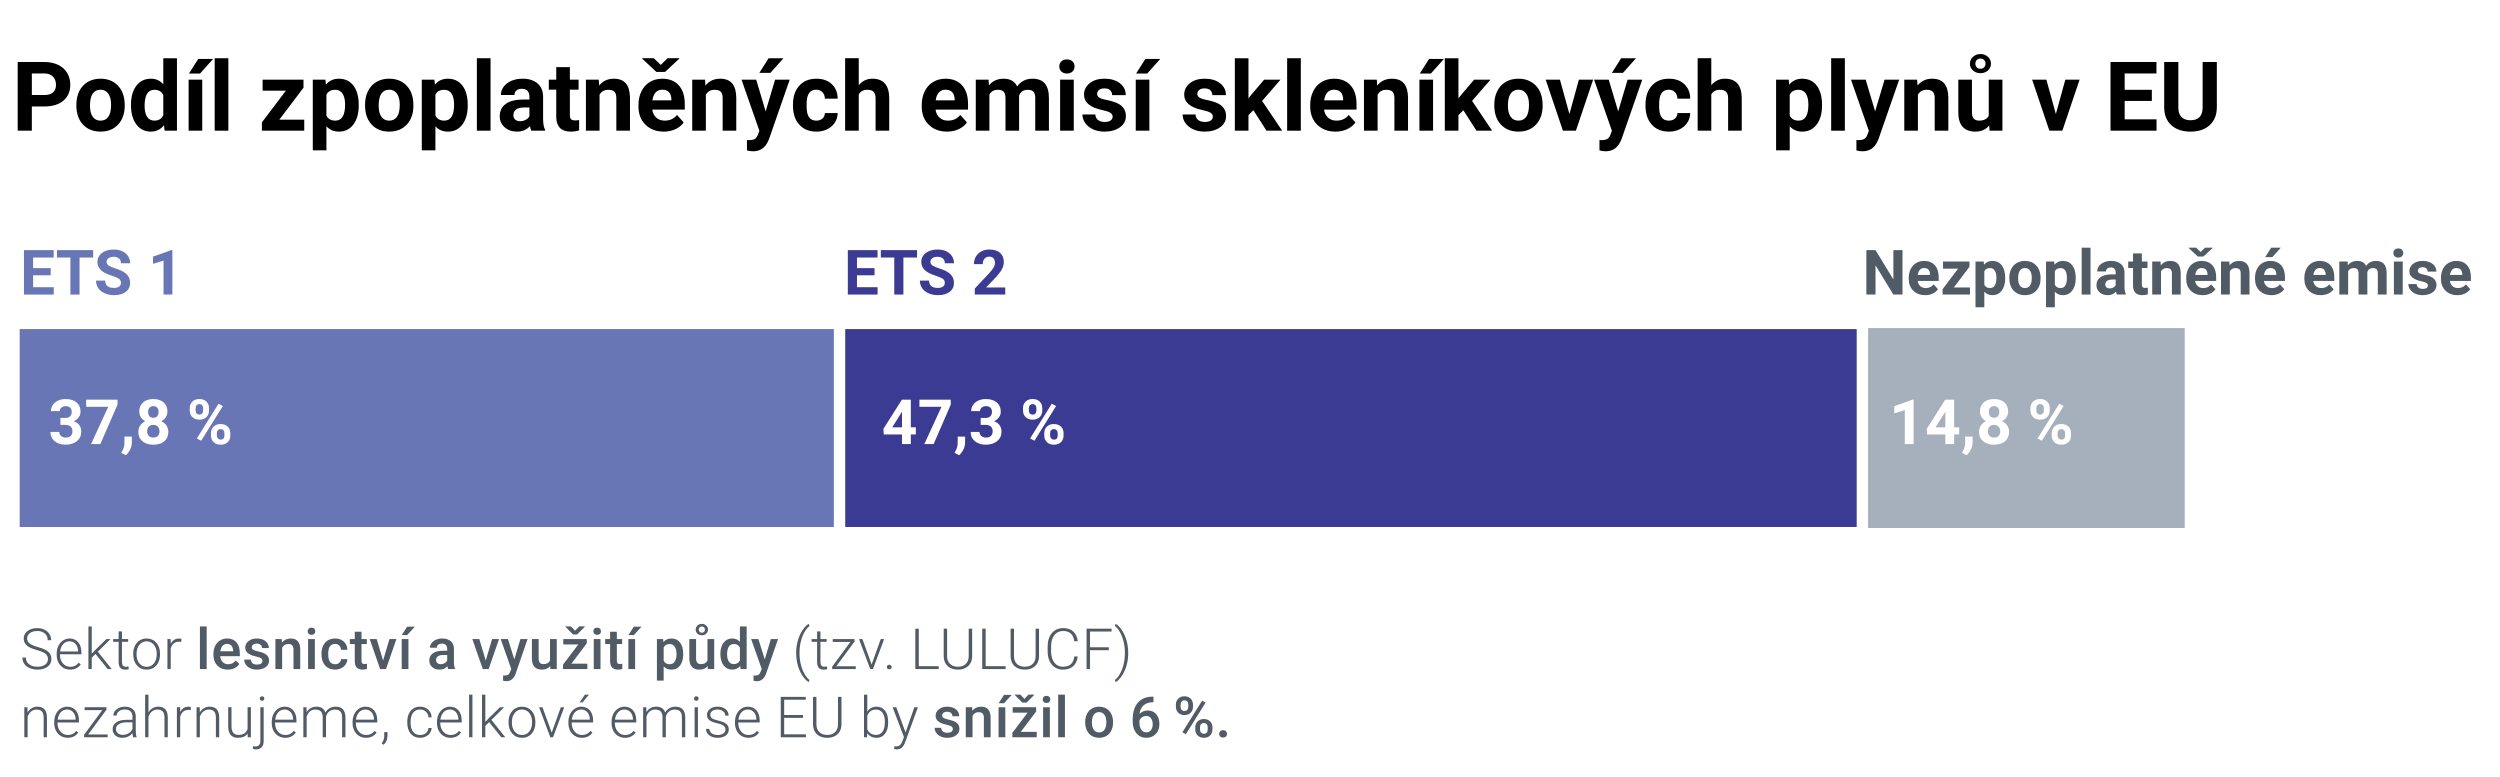 <?xml version="1.0" encoding="UTF-8"?>
<svg xmlns="http://www.w3.org/2000/svg" viewBox="0 0 440 136.757">
  <defs>
    <style>
      .cls-1 {
        stroke: rgba(0, 0, 0, 0);
      }

      .cls-1, .cls-2, .cls-3 {
        fill: none;
        stroke-width: 2px;
      }

      .cls-1, .cls-2, .cls-3, .cls-4, .cls-5 {
        stroke-miterlimit: 10;
      }

      .cls-2 {
        stroke: #f2f2f2;
      }

      .cls-3, .cls-4, .cls-5 {
        stroke: #fff;
      }

      .cls-6, .cls-7, .cls-8, .cls-9, .cls-10, .cls-11 {
        stroke-width: 0px;
      }

      .cls-4, .cls-5 {
        stroke-width: .35px;
      }

      .cls-4, .cls-11 {
        fill: #6976b5;
      }

      .cls-5, .cls-8 {
        fill: #3b3b93;
      }

      .cls-7 {
        fill: #515b66;
      }

      .cls-9 {
        fill: #a6b0bd;
      }

      .cls-10 {
        fill: #fff;
      }
    </style>
  </defs>
  <g id="bile-pozadi">
    <g>
      <rect class="cls-10" y="-.112" width="440.396" height="136.869"/>
      <rect class="cls-10" y="-.112" width="440.396" height="136.869"/>
      <rect class="cls-10" y="-.112" width="440.396" height="136.869"/>
      <rect class="cls-10" y="-.112" width="440.396" height="136.869"/>
      <rect class="cls-10" y="-.112" width="440.396" height="136.869"/>
      <rect class="cls-10" y="-.112" width="440.396" height="136.869"/>
      <rect class="cls-10" y="-.112" width="440.396" height="136.869"/>
      <rect class="cls-10" y="-.112" width="440.396" height="136.869"/>
      <rect class="cls-10" y="-.112" width="440.396" height="136.869"/>
    </g>
  </g>
  <g id="Isolation_Mode" data-name="Isolation Mode">
    <g>
      <path class="cls-6" d="M5.603,18.741v4.258h-2.49v-12.086h4.715c.908,0,1.706.166,2.395.498.689.332,1.219.804,1.59,1.415.371.612.556,1.308.556,2.088,0,1.184-.405,2.118-1.216,2.802-.811.683-1.933,1.025-3.366,1.025h-2.183ZM5.603,16.724h2.225c.659,0,1.161-.155,1.507-.465.346-.31.519-.752.519-1.328,0-.592-.174-1.071-.523-1.436s-.83-.553-1.444-.564h-2.283v3.793Z"/>
      <path class="cls-6" d="M13.439,18.426c0-.891.171-1.685.515-2.382s.837-1.237,1.481-1.619c.645-.382,1.394-.573,2.246-.573,1.212,0,2.201.371,2.967,1.112.767.742,1.194,1.749,1.283,3.021l.017.614c0,1.378-.385,2.483-1.154,3.316-.769.833-1.801,1.249-3.096,1.249s-2.329-.415-3.1-1.245c-.772-.83-1.158-1.959-1.158-3.387v-.108ZM15.838,18.596c0,.854.161,1.506.481,1.958.321.452.78.678,1.378.678.581,0,1.035-.223,1.361-.669.327-.446.49-1.16.49-2.141,0-.837-.163-1.485-.49-1.945s-.786-.69-1.378-.69c-.586,0-1.041.229-1.361.686-.321.457-.481,1.165-.481,2.124Z"/>
      <path class="cls-6" d="M23.051,18.442c0-1.4.314-2.515.942-3.345.628-.83,1.487-1.245,2.577-1.245.875,0,1.597.327,2.167.979v-4.582h2.407v12.75h-2.167l-.116-.955c-.598.747-1.367,1.121-2.308,1.121-1.057,0-1.905-.417-2.544-1.249-.64-.833-.959-1.991-.959-3.474ZM25.45,18.621c0,.842.146,1.488.44,1.937s.719.673,1.278.673c.742,0,1.265-.313,1.569-.939v-3.55c-.299-.626-.816-.939-1.552-.939-1.157,0-1.735.939-1.735,2.818Z"/>
      <path class="cls-6" d="M35.594,23h-2.399v-8.981h2.399v8.981ZM34.888,10.374h2.615l-2.299,2.573h-1.951l1.635-2.573Z"/>
      <path class="cls-6" d="M40.192,23h-2.407v-12.75h2.407v12.75Z"/>
      <path class="cls-6" d="M49.157,21.065h4.391v1.934h-7.454v-1.461l4.225-5.586h-4.101v-1.934h7.197v1.414l-4.258,5.634Z"/>
      <path class="cls-6" d="M63.136,18.592c0,1.383-.314,2.492-.942,3.325-.628.833-1.477,1.249-2.544,1.249-.908,0-1.641-.315-2.2-.946v4.233h-2.399v-12.435h2.225l.083.88c.581-.697,1.339-1.046,2.274-1.046,1.107,0,1.967.41,2.582,1.229s.921,1.948.921,3.387v.125ZM60.737,18.418c0-.835-.148-1.48-.444-1.934-.296-.454-.726-.681-1.291-.681-.752,0-1.27.288-1.552.863v3.677c.293.592.816.888,1.569.888,1.146,0,1.718-.938,1.718-2.814Z"/>
      <path class="cls-6" d="M64.248,18.426c0-.891.171-1.685.515-2.382s.837-1.237,1.481-1.619c.645-.382,1.394-.573,2.246-.573,1.212,0,2.201.371,2.967,1.112.767.742,1.194,1.749,1.283,3.021l.017.614c0,1.378-.385,2.483-1.154,3.316-.769.833-1.801,1.249-3.096,1.249s-2.329-.415-3.1-1.245c-.772-.83-1.158-1.959-1.158-3.387v-.108ZM66.647,18.596c0,.854.161,1.506.481,1.958.321.452.78.678,1.378.678.581,0,1.035-.223,1.361-.669.327-.446.49-1.16.49-2.141,0-.837-.163-1.485-.49-1.945s-.786-.69-1.378-.69c-.586,0-1.041.229-1.361.686-.321.457-.481,1.165-.481,2.124Z"/>
      <path class="cls-6" d="M82.319,18.592c0,1.383-.314,2.492-.942,3.325-.628.833-1.477,1.249-2.544,1.249-.908,0-1.641-.315-2.2-.946v4.233h-2.399v-12.435h2.225l.083.88c.581-.697,1.339-1.046,2.274-1.046,1.107,0,1.967.41,2.582,1.229s.921,1.948.921,3.387v.125ZM79.92,18.418c0-.835-.148-1.48-.444-1.934-.296-.454-.726-.681-1.291-.681-.752,0-1.27.288-1.552.863v3.677c.293.592.816.888,1.569.888,1.146,0,1.718-.938,1.718-2.814Z"/>
      <path class="cls-6" d="M86.336,23h-2.407v-12.75h2.407v12.75Z"/>
      <path class="cls-6" d="M93.517,23c-.111-.216-.191-.484-.241-.805-.581.647-1.336.971-2.266.971-.88,0-1.609-.254-2.188-.764-.578-.509-.867-1.151-.867-1.926,0-.952.353-1.682,1.059-2.191.705-.509,1.725-.767,3.059-.772h1.104v-.515c0-.415-.106-.747-.32-.996-.213-.249-.549-.374-1.008-.374-.404,0-.721.097-.951.291-.229.194-.344.459-.344.797h-2.399c0-.52.161-1.001.481-1.444s.775-.79,1.361-1.042c.586-.252,1.245-.378,1.976-.378,1.107,0,1.985.278,2.636.834.65.557.975,1.338.975,2.345v3.893c.005.852.125,1.497.357,1.934v.141h-2.424ZM91.533,21.331c.354,0,.681-.079.979-.237.299-.157.52-.369.664-.635v-1.544h-.896c-1.201,0-1.84.415-1.917,1.245l-.008.141c0,.299.105.545.315.739s.498.291.863.291Z"/>
      <path class="cls-6" d="M100.298,11.81v2.208h1.536v1.76h-1.536v4.482c0,.332.063.57.191.714s.371.216.73.216c.266,0,.501-.02.706-.058v1.818c-.47.144-.955.216-1.453.216-1.682,0-2.54-.85-2.573-2.548v-4.839h-1.312v-1.76h1.312v-2.208h2.399Z"/>
      <path class="cls-6" d="M105.378,14.018l.075,1.038c.642-.802,1.502-1.204,2.582-1.204.952,0,1.66.279,2.125.838s.703,1.395.714,2.507v5.802h-2.399v-5.744c0-.509-.111-.878-.332-1.108-.221-.229-.589-.344-1.104-.344-.675,0-1.182.288-1.519.863v6.333h-2.399v-8.981h2.258Z"/>
      <path class="cls-6" d="M116.825,23.166c-1.317,0-2.389-.404-3.216-1.212-.828-.808-1.241-1.884-1.241-3.229v-.232c0-.902.174-1.708.523-2.419.349-.711.842-1.259,1.482-1.644.639-.385,1.368-.577,2.187-.577,1.229,0,2.196.387,2.901,1.162.706.775,1.059,1.873,1.059,3.295v.979h-5.719c.078.586.311,1.057.702,1.411.39.354.884.531,1.481.531.924,0,1.646-.335,2.167-1.004l1.179,1.32c-.36.509-.847.906-1.461,1.191-.614.285-1.295.428-2.042.428ZM116.286,11.428l1.212-1.187h2.05v.091l-2.507,2.333h-1.519l-2.507-2.349v-.075h2.05l1.22,1.187ZM116.551,15.786c-.476,0-.862.161-1.158.484-.296.322-.485.784-.568,1.384h3.337v-.192c-.011-.534-.155-.946-.432-1.238-.277-.292-.669-.438-1.179-.438Z"/>
      <path class="cls-6" d="M124.088,14.018l.075,1.038c.642-.802,1.502-1.204,2.582-1.204.952,0,1.66.279,2.125.838s.703,1.395.714,2.507v5.802h-2.399v-5.744c0-.509-.111-.878-.332-1.108-.221-.229-.589-.344-1.104-.344-.675,0-1.182.288-1.519.863v6.333h-2.399v-8.981h2.258Z"/>
      <path class="cls-6" d="M134.755,19.605l1.66-5.586h2.573l-3.611,10.376-.199.473c-.537,1.173-1.422,1.76-2.656,1.76-.349,0-.703-.053-1.062-.158v-1.818l.365.008c.454,0,.793-.069,1.017-.208.225-.138.4-.368.527-.689l.282-.739-3.146-9.006h2.582l1.668,5.586ZM135.278,10.25h2.615l-2.299,2.573h-1.951l1.635-2.573Z"/>
      <path class="cls-6" d="M143.67,21.232c.443,0,.802-.122,1.079-.365s.42-.567.432-.971h2.25c-.005.609-.171,1.166-.498,1.673-.327.506-.773.899-1.341,1.179-.567.279-1.194.419-1.88.419-1.284,0-2.296-.408-3.038-1.225-.742-.816-1.112-1.943-1.112-3.382v-.158c0-1.383.368-2.487,1.104-3.312s1.746-1.237,3.03-1.237c1.124,0,2.024.319,2.702.959.678.639,1.022,1.49,1.033,2.552h-2.25c-.011-.467-.155-.847-.432-1.139s-.642-.438-1.096-.438c-.559,0-.981.204-1.266.611-.285.408-.427,1.068-.427,1.983v.25c0,.926.141,1.591.423,1.995.282.405.711.607,1.287.607Z"/>
      <path class="cls-6" d="M151.141,14.998c.636-.764,1.436-1.146,2.399-1.146,1.948,0,2.936,1.132,2.963,3.395v5.752h-2.399v-5.686c0-.515-.111-.895-.332-1.141-.221-.247-.589-.37-1.104-.37-.703,0-1.212.271-1.527.813v6.383h-2.399v-12.75h2.399v4.748Z"/>
      <path class="cls-6" d="M166.68,23.166c-1.317,0-2.389-.404-3.216-1.212-.828-.808-1.241-1.884-1.241-3.229v-.232c0-.902.174-1.708.523-2.419.349-.711.842-1.259,1.482-1.644.639-.385,1.368-.577,2.187-.577,1.229,0,2.196.387,2.901,1.162.706.775,1.059,1.873,1.059,3.295v.979h-5.719c.078.586.311,1.057.702,1.411.39.354.884.531,1.481.531.924,0,1.646-.335,2.167-1.004l1.179,1.32c-.36.509-.847.906-1.461,1.191-.614.285-1.295.428-2.042.428ZM166.406,15.786c-.476,0-.862.161-1.158.484-.296.322-.485.784-.568,1.384h3.337v-.192c-.011-.534-.155-.946-.432-1.238-.277-.292-.669-.438-1.179-.438Z"/>
      <path class="cls-6" d="M173.984,14.018l.075,1.004c.636-.78,1.497-1.17,2.582-1.17,1.157,0,1.951.457,2.382,1.37.631-.913,1.53-1.37,2.698-1.37.974,0,1.699.284,2.175.851.476.567.714,1.421.714,2.561v5.736h-2.407v-5.728c0-.509-.1-.881-.299-1.116-.199-.235-.551-.353-1.054-.353-.719,0-1.217.343-1.494,1.029l.008,6.167h-2.399v-5.719c0-.52-.103-.896-.307-1.129s-.553-.349-1.046-.349c-.681,0-1.173.282-1.478.847v6.35h-2.399v-8.981h2.25Z"/>
      <path class="cls-6" d="M186.435,11.694c0-.36.121-.656.361-.888.241-.232.569-.349.984-.349.41,0,.736.116.979.349s.365.528.365.888c0,.365-.123.664-.37.896-.246.232-.571.349-.975.349s-.729-.116-.975-.349c-.247-.232-.37-.531-.37-.896ZM188.984,23h-2.407v-8.981h2.407v8.981Z"/>
      <path class="cls-6" d="M195.824,20.518c0-.293-.145-.524-.436-.693-.29-.169-.756-.32-1.398-.453-2.136-.448-3.204-1.356-3.204-2.723,0-.797.331-1.462.992-1.997.661-.534,1.526-.801,2.594-.801,1.14,0,2.052.269,2.735.805.683.537,1.025,1.234,1.025,2.092h-2.399c0-.343-.111-.626-.332-.851-.221-.224-.567-.336-1.038-.336-.404,0-.717.091-.938.274s-.332.415-.332.697c0,.266.126.48.378.643.251.164.676.305,1.274.424.598.119,1.101.253,1.511.402,1.267.465,1.901,1.27,1.901,2.416,0,.819-.352,1.482-1.054,1.988-.703.507-1.61.76-2.723.76-.752,0-1.421-.134-2.004-.402-.584-.269-1.042-.637-1.374-1.104-.332-.467-.498-.972-.498-1.515h2.274c.022.426.18.752.473.979s.686.34,1.179.34c.459,0,.807-.087,1.042-.261.235-.175.353-.403.353-.685Z"/>
      <path class="cls-6" d="M202.29,23h-2.399v-8.981h2.399v8.981ZM201.584,10.374h2.615l-2.299,2.573h-1.951l1.635-2.573Z"/>
      <path class="cls-6" d="M213.455,20.518c0-.293-.145-.524-.436-.693-.29-.169-.756-.32-1.398-.453-2.136-.448-3.204-1.356-3.204-2.723,0-.797.331-1.462.992-1.997.661-.534,1.526-.801,2.594-.801,1.14,0,2.052.269,2.735.805.683.537,1.025,1.234,1.025,2.092h-2.399c0-.343-.111-.626-.332-.851-.221-.224-.567-.336-1.038-.336-.404,0-.717.091-.938.274s-.332.415-.332.697c0,.266.126.48.378.643.251.164.676.305,1.274.424.598.119,1.101.253,1.511.402,1.267.465,1.901,1.27,1.901,2.416,0,.819-.352,1.482-1.054,1.988-.703.507-1.61.76-2.723.76-.752,0-1.421-.134-2.004-.402-.584-.269-1.042-.637-1.374-1.104-.332-.467-.498-.972-.498-1.515h2.274c.022.426.18.752.473.979s.686.34,1.179.34c.459,0,.807-.087,1.042-.261.235-.175.353-.403.353-.685Z"/>
      <path class="cls-6" d="M220.593,19.397l-.863.863v2.739h-2.399v-12.75h2.399v7.064l.465-.598,2.299-2.698h2.88l-3.246,3.744,3.528,5.238h-2.756l-2.308-3.603Z"/>
      <path class="cls-6" d="M228.944,23h-2.407v-12.75h2.407v12.75Z"/>
      <path class="cls-6" d="M235.053,23.166c-1.317,0-2.389-.404-3.216-1.212-.828-.808-1.241-1.884-1.241-3.229v-.232c0-.902.174-1.708.523-2.419.349-.711.842-1.259,1.482-1.644.639-.385,1.368-.577,2.187-.577,1.229,0,2.196.387,2.901,1.162.706.775,1.059,1.873,1.059,3.295v.979h-5.719c.078.586.311,1.057.702,1.411.39.354.884.531,1.481.531.924,0,1.646-.335,2.167-1.004l1.179,1.32c-.36.509-.847.906-1.461,1.191-.614.285-1.295.428-2.042.428ZM234.779,15.786c-.476,0-.862.161-1.158.484-.296.322-.485.784-.568,1.384h3.337v-.192c-.011-.534-.155-.946-.432-1.238-.277-.292-.669-.438-1.179-.438Z"/>
      <path class="cls-6" d="M242.316,14.018l.075,1.038c.642-.802,1.502-1.204,2.582-1.204.952,0,1.66.279,2.125.838s.703,1.395.714,2.507v5.802h-2.399v-5.744c0-.509-.111-.878-.332-1.108-.221-.229-.589-.344-1.104-.344-.675,0-1.182.288-1.519.863v6.333h-2.399v-8.981h2.258Z"/>
      <path class="cls-6" d="M252.219,23h-2.399v-8.981h2.399v8.981ZM251.514,10.374h2.615l-2.299,2.573h-1.951l1.635-2.573Z"/>
      <path class="cls-6" d="M257.548,19.397l-.863.863v2.739h-2.399v-12.75h2.399v7.064l.465-.598,2.299-2.698h2.88l-3.246,3.744,3.528,5.238h-2.756l-2.308-3.603Z"/>
      <path class="cls-6" d="M262.994,18.426c0-.891.171-1.685.515-2.382s.837-1.237,1.481-1.619c.645-.382,1.394-.573,2.246-.573,1.212,0,2.201.371,2.967,1.112.767.742,1.194,1.749,1.283,3.021l.017.614c0,1.378-.385,2.483-1.154,3.316-.769.833-1.801,1.249-3.096,1.249s-2.329-.415-3.1-1.245c-.772-.83-1.158-1.959-1.158-3.387v-.108ZM265.393,18.596c0,.854.161,1.506.481,1.958.321.452.78.678,1.378.678.581,0,1.035-.223,1.361-.669.327-.446.49-1.16.49-2.141,0-.837-.163-1.485-.49-1.945s-.786-.69-1.378-.69c-.586,0-1.041.229-1.361.686-.321.457-.481,1.165-.481,2.124Z"/>
      <path class="cls-6" d="M276.217,20.069l1.668-6.051h2.507l-3.03,8.981h-2.291l-3.03-8.981h2.507l1.668,6.051Z"/>
      <path class="cls-6" d="M284.8,19.605l1.66-5.586h2.573l-3.611,10.376-.199.473c-.537,1.173-1.422,1.76-2.656,1.76-.349,0-.703-.053-1.062-.158v-1.818l.365.008c.454,0,.793-.069,1.017-.208.225-.138.4-.368.527-.689l.282-.739-3.146-9.006h2.582l1.668,5.586ZM285.323,10.25h2.615l-2.299,2.573h-1.951l1.635-2.573Z"/>
      <path class="cls-6" d="M293.715,21.232c.443,0,.802-.122,1.079-.365s.42-.567.432-.971h2.25c-.005.609-.171,1.166-.498,1.673-.327.506-.773.899-1.341,1.179-.567.279-1.194.419-1.88.419-1.284,0-2.296-.408-3.038-1.225-.742-.816-1.112-1.943-1.112-3.382v-.158c0-1.383.368-2.487,1.104-3.312s1.746-1.237,3.03-1.237c1.124,0,2.024.319,2.702.959.678.639,1.022,1.49,1.033,2.552h-2.25c-.011-.467-.155-.847-.432-1.139s-.642-.438-1.096-.438c-.559,0-.981.204-1.266.611-.285.408-.427,1.068-.427,1.983v.25c0,.926.141,1.591.423,1.995.282.405.711.607,1.287.607Z"/>
      <path class="cls-6" d="M301.185,14.998c.636-.764,1.436-1.146,2.399-1.146,1.948,0,2.936,1.132,2.963,3.395v5.752h-2.399v-5.686c0-.515-.111-.895-.332-1.141-.221-.247-.589-.37-1.104-.37-.703,0-1.212.271-1.527.813v6.383h-2.399v-12.75h2.399v4.748Z"/>
      <path class="cls-6" d="M320.676,18.592c0,1.383-.314,2.492-.942,3.325-.628.833-1.477,1.249-2.544,1.249-.908,0-1.641-.315-2.2-.946v4.233h-2.399v-12.435h2.225l.083.88c.581-.697,1.339-1.046,2.274-1.046,1.107,0,1.967.41,2.582,1.229s.921,1.948.921,3.387v.125ZM318.277,18.418c0-.835-.148-1.48-.444-1.934-.296-.454-.726-.681-1.291-.681-.752,0-1.27.288-1.552.863v3.677c.293.592.816.888,1.569.888,1.146,0,1.718-.938,1.718-2.814Z"/>
      <path class="cls-6" d="M324.693,23h-2.407v-12.75h2.407v12.75Z"/>
      <path class="cls-6" d="M330.022,19.605l1.66-5.586h2.573l-3.611,10.376-.199.473c-.537,1.173-1.422,1.76-2.656,1.76-.349,0-.703-.053-1.062-.158v-1.818l.365.008c.454,0,.793-.069,1.017-.208.225-.138.4-.368.527-.689l.282-.739-3.146-9.006h2.582l1.668,5.586Z"/>
      <path class="cls-6" d="M337.41,14.018l.075,1.038c.642-.802,1.502-1.204,2.582-1.204.952,0,1.66.279,2.125.838s.703,1.395.714,2.507v5.802h-2.399v-5.744c0-.509-.111-.878-.332-1.108-.221-.229-.589-.344-1.104-.344-.675,0-1.182.288-1.519.863v6.333h-2.399v-8.981h2.258Z"/>
      <path class="cls-6" d="M350.102,22.086c-.592.719-1.411,1.079-2.457,1.079-.963,0-1.698-.277-2.204-.83-.507-.553-.765-1.364-.776-2.432v-5.885h2.399v5.809c0,.936.426,1.404,1.278,1.404.813,0,1.373-.283,1.677-.848v-6.366h2.407v8.981h-2.258l-.066-.913ZM346.707,11.212c0-.476.18-.878.54-1.208.36-.329.797-.494,1.312-.494.509,0,.945.162,1.307.486.363.323.544.729.544,1.216,0,.47-.177.866-.531,1.187s-.794.481-1.32.481c-.537,0-.979-.163-1.328-.49s-.523-.719-.523-1.179ZM347.662,11.212c0,.244.08.452.241.627.161.174.379.261.656.261s.495-.087.656-.261c.161-.175.241-.383.241-.627,0-.254-.082-.469-.245-.644-.164-.174-.381-.261-.652-.261s-.488.087-.652.261c-.163.175-.245.389-.245.644Z"/>
      <path class="cls-6" d="M361.831,20.069l1.668-6.051h2.507l-3.03,8.981h-2.291l-3.03-8.981h2.507l1.668,6.051Z"/>
      <path class="cls-6" d="M378.723,17.762h-4.781v3.237h5.611v2h-8.102v-12.086h8.085v2.017h-5.595v2.88h4.781v1.951Z"/>
      <path class="cls-6" d="M390.162,10.914v7.96c0,1.323-.414,2.369-1.241,3.138-.827.769-1.958,1.154-3.391,1.154-1.411,0-2.532-.374-3.362-1.121s-1.253-1.773-1.27-3.08v-8.052h2.49v7.977c0,.792.189,1.368.568,1.731.379.362.904.543,1.573.543,1.4,0,2.111-.736,2.133-2.208v-8.043h2.499Z"/>
    </g>
    <path class="cls-1" d="M3.286,92.928v-35.186h144.472v35.186H3.286Z"/>
    <path class="cls-4" d="M3.286,92.928v-35.186h144.472v35.186H3.286Z"/>
    <path class="cls-1" d="M147.758,92.928v-35.186h180.023v35.186h-180.023Z"/>
    <path class="cls-5" d="M147.758,92.928v-35.186h180.023v35.186h-180.023Z"/>
    <path class="cls-1" d="M327.781,92.928v-35.186h55.217c.836,0,1.513.852,1.513,1.902v31.382c0,1.05-.677,1.902-1.513,1.902h-55.217Z"/>
    <path class="cls-9" d="M327.781,92.928v-35.186h56.73v35.186h-56.73Z"/>
    <line class="cls-3" x1="147.758" y1="57.742" x2="147.758" y2="92.928"/>
    <line class="cls-3" x1="327.781" y1="57.742" x2="327.781" y2="92.928"/>
    <g>
      <path class="cls-7" d="M8.439,116.008c0-.394-.139-.706-.415-.935-.277-.229-.783-.448-1.519-.654-.736-.207-1.273-.432-1.611-.676-.482-.345-.723-.797-.723-1.357,0-.543.224-.985.671-1.326.448-.34,1.02-.51,1.717-.51.472,0,.895.091,1.267.273.373.182.662.436.867.762s.308.688.308,1.089h-.605c0-.486-.166-.877-.498-1.173s-.778-.443-1.338-.443c-.544,0-.977.122-1.299.364-.322.243-.483.56-.483.951,0,.362.145.657.435.885.289.229.753.43,1.392.604.638.174,1.121.355,1.45.542.328.187.576.411.742.671s.249.568.249.923c0,.56-.224,1.009-.672,1.348-.447.338-1.037.508-1.77.508-.502,0-.961-.089-1.38-.269-.418-.179-.735-.43-.952-.752-.216-.322-.324-.692-.324-1.108h.601c0,.501.187.897.562,1.187.374.29.872.435,1.494.435.553,0,.997-.122,1.333-.366.335-.244.503-.568.503-.972Z"/>
      <path class="cls-7" d="M12.344,117.854c-.449,0-.855-.111-1.218-.332-.363-.221-.646-.53-.848-.925-.201-.396-.303-.839-.303-1.331v-.21c0-.508.099-.965.296-1.372.196-.407.471-.727.822-.959s.732-.349,1.143-.349c.642,0,1.15.219,1.526.657s.563,1.036.563,1.794v.327h-3.77v.112c0,.599.172,1.098.516,1.497.343.399.775.598,1.296.598.312,0,.589-.057.828-.171s.456-.296.651-.547l.366.278c-.43.622-1.053.933-1.87.933ZM12.237,112.874c-.439,0-.81.161-1.11.483-.302.322-.484.755-.55,1.299h3.169v-.063c-.016-.508-.161-.921-.435-1.24s-.631-.479-1.074-.479Z"/>
      <path class="cls-7" d="M16.817,115.095l-.669.645v2.017h-.586v-7.5h.586v4.8l.552-.596,2.021-1.987h.737l-2.241,2.227,2.437,3.057h-.698l-2.139-2.661Z"/>
      <path class="cls-7" d="M21.465,111.121v1.353h1.094v.479h-1.094v3.524c0,.293.053.512.158.655.106.143.282.215.53.215.098,0,.255-.016.474-.049l.024.475c-.153.055-.361.082-.625.082-.4,0-.692-.116-.874-.349-.183-.233-.273-.575-.273-1.028v-3.525h-.972v-.479h.972v-1.353h.586Z"/>
      <path class="cls-7" d="M23.447,115.037c0-.508.099-.965.296-1.372.196-.407.475-.724.835-.95.359-.226.768-.339,1.223-.339.703,0,1.273.247,1.709.74.437.493.654,1.146.654,1.96v.122c0,.511-.099.971-.295,1.379-.197.409-.475.724-.833.945-.357.221-.767.332-1.226.332-.699,0-1.269-.247-1.706-.74-.438-.493-.657-1.146-.657-1.96v-.117ZM24.033,115.198c0,.631.164,1.15.491,1.555s.756.608,1.286.608c.527,0,.955-.203,1.282-.608s.49-.94.49-1.604v-.112c0-.404-.074-.773-.225-1.108-.149-.335-.359-.595-.63-.779-.27-.184-.579-.276-.928-.276-.521,0-.945.204-1.274.613-.328.409-.493.943-.493,1.604v.107Z"/>
      <path class="cls-7" d="M31.909,112.971c-.124-.023-.256-.034-.396-.034-.365,0-.673.102-.926.305-.252.204-.432.499-.539.886v3.628h-.581v-5.283h.571l.01.84c.309-.625.806-.938,1.489-.938.162,0,.291.021.386.063l-.015.532Z"/>
      <path class="cls-7" d="M36.372,117.756h-1.187v-7.5h1.187v7.5Z"/>
      <path class="cls-7" d="M40.089,117.854c-.752,0-1.361-.237-1.829-.71-.467-.474-.7-1.104-.7-1.892v-.146c0-.527.102-.999.305-1.414.204-.415.489-.738.857-.969.367-.231.777-.347,1.23-.347.719,0,1.275.229,1.667.688.393.459.589,1.108.589,1.948v.479h-3.452c.035.436.182.781.437,1.035.256.254.577.381.965.381.543,0,.986-.22,1.328-.659l.64.61c-.212.316-.494.561-.848.735-.353.174-.749.261-1.188.261ZM39.948,113.328c-.326,0-.589.114-.789.342s-.328.545-.383.952h2.261v-.088c-.026-.397-.132-.697-.317-.901s-.443-.305-.771-.305Z"/>
      <path class="cls-7" d="M46.19,116.321c0-.211-.087-.373-.262-.483-.174-.111-.463-.208-.866-.293-.404-.084-.741-.192-1.011-.322-.593-.287-.889-.702-.889-1.245,0-.456.191-.836.576-1.143.384-.306.872-.459,1.465-.459.631,0,1.142.156,1.53.469.39.312.584.718.584,1.216h-1.187c0-.228-.085-.417-.254-.569-.17-.151-.395-.227-.674-.227-.261,0-.473.06-.638.181-.164.121-.246.282-.246.483,0,.182.076.324.229.425.152.101.462.203.928.305.465.103.831.225,1.096.366.266.142.463.312.591.51.129.199.193.439.193.723,0,.475-.197.86-.591,1.155-.395.294-.91.442-1.548.442-.434,0-.819-.078-1.157-.234-.339-.156-.603-.371-.791-.645-.189-.273-.283-.568-.283-.884h1.152c.016.28.122.496.317.647s.454.227.776.227c.312,0,.55-.06.713-.178.162-.119.244-.274.244-.466Z"/>
      <path class="cls-7" d="M49.59,112.473l.034.61c.391-.472.903-.708,1.538-.708,1.1,0,1.66.63,1.68,1.89v3.491h-1.187v-3.423c0-.335-.072-.583-.218-.745-.145-.161-.382-.242-.71-.242-.479,0-.835.216-1.069.649v3.76h-1.187v-5.283h1.118Z"/>
      <path class="cls-7" d="M54.153,111.101c0-.182.058-.333.173-.454.116-.121.281-.181.496-.181s.381.06.498.181.176.272.176.454c0,.179-.059.328-.176.447s-.283.178-.498.178-.38-.06-.496-.178c-.115-.119-.173-.268-.173-.447ZM55.413,117.756h-1.187v-5.283h1.187v5.283Z"/>
      <path class="cls-7" d="M58.974,116.907c.296,0,.542-.086.737-.259s.299-.386.312-.64h1.118c-.014.329-.116.636-.308.92-.192.285-.453.51-.781.676-.329.166-.684.249-1.064.249-.739,0-1.325-.239-1.758-.718-.434-.479-.649-1.139-.649-1.982v-.122c0-.804.215-1.448.645-1.931s1.016-.725,1.758-.725c.628,0,1.14.183,1.535.549s.604.847.623,1.443h-1.118c-.014-.303-.116-.552-.311-.747-.193-.195-.44-.293-.739-.293-.385,0-.681.139-.889.417-.209.278-.314.701-.317,1.267v.19c0,.573.104,1,.31,1.282.207.282.506.422.896.422Z"/>
      <path class="cls-7" d="M63.624,111.189v1.284h.933v.879h-.933v2.949c0,.202.04.348.119.437.08.089.223.134.428.134.137,0,.274-.016.415-.049v.918c-.271.075-.531.112-.781.112-.912,0-1.367-.503-1.367-1.509v-2.993h-.869v-.879h.869v-1.284h1.187Z"/>
      <path class="cls-7" d="M67.425,116.253l1.118-3.779h1.226l-1.831,5.283h-1.03l-1.846-5.283h1.23l1.133,3.779Z"/>
      <path class="cls-7" d="M71.885,117.756h-1.187v-5.283h1.187v5.283ZM71.661,110.291h1.353l-1.353,1.479-.952-.002.952-1.477Z"/>
      <path class="cls-7" d="M78.882,117.756c-.053-.101-.098-.265-.137-.493-.378.394-.84.591-1.387.591-.531,0-.964-.151-1.299-.454-.336-.303-.503-.677-.503-1.123,0-.563.209-.995.627-1.296.419-.301,1.017-.452,1.795-.452h.728v-.347c0-.273-.077-.492-.229-.657-.153-.165-.386-.247-.698-.247-.271,0-.492.067-.664.203-.173.135-.259.307-.259.515h-1.187c0-.29.096-.561.288-.813.191-.252.453-.45.783-.593.331-.143.699-.215,1.106-.215.618,0,1.111.155,1.479.466.367.311.557.748.566,1.311v2.383c0,.475.066.854.2,1.138v.083h-1.211ZM77.579,116.902c.234,0,.455-.057.661-.171.207-.114.362-.267.467-.459v-.996h-.64c-.439,0-.771.077-.991.229-.222.153-.332.37-.332.649,0,.228.075.409.227.544s.354.203.608.203Z"/>
      <path class="cls-7" d="M85.489,116.253l1.118-3.779h1.226l-1.831,5.283h-1.03l-1.846-5.283h1.23l1.133,3.779Z"/>
      <path class="cls-7" d="M90.52,116.057l1.074-3.584h1.265l-2.1,6.084c-.322.889-.869,1.333-1.641,1.333-.173,0-.363-.029-.571-.088v-.922l.225.015c.299,0,.524-.055.676-.164s.271-.292.359-.549l.171-.454-1.855-5.255h1.279l1.118,3.584Z"/>
      <path class="cls-7" d="M96.84,117.239c-.349.41-.844.615-1.484.615-.573,0-1.007-.167-1.302-.503-.294-.335-.441-.82-.441-1.455v-3.423h1.187v3.408c0,.67.278,1.006.835,1.006.576,0,.965-.207,1.167-.62v-3.794h1.187v5.283h-1.118l-.029-.518Z"/>
      <path class="cls-7" d="M100.563,116.809h2.812v.947h-4.287v-.776l2.681-3.55h-2.632v-.957h4.136v.752l-2.71,3.584ZM101.212,111.008l.713-.757h1.016v.049l-1.362,1.362h-.732l-1.353-1.367v-.044h1.006l.713.757Z"/>
      <path class="cls-7" d="M104.427,111.101c0-.182.058-.333.173-.454.116-.121.281-.181.496-.181s.381.06.498.181.176.272.176.454c0,.179-.059.328-.176.447s-.283.178-.498.178-.38-.06-.496-.178c-.115-.119-.173-.268-.173-.447ZM105.687,117.756h-1.187v-5.283h1.187v5.283Z"/>
      <path class="cls-7" d="M108.565,111.189v1.284h.933v.879h-.933v2.949c0,.202.04.348.119.437.08.089.223.134.428.134.137,0,.274-.016.415-.049v.918c-.271.075-.531.112-.781.112-.912,0-1.367-.503-1.367-1.509v-2.993h-.869v-.879h.869v-1.284h1.187Z"/>
      <path class="cls-7" d="M111.78,117.756h-1.187v-5.283h1.187v5.283ZM111.555,110.291h1.353l-1.353,1.479-.952-.002.952-1.477Z"/>
      <path class="cls-7" d="M120.247,115.169c0,.817-.186,1.469-.557,1.956s-.869.73-1.494.73c-.58,0-1.044-.19-1.392-.571v2.505h-1.187v-7.314h1.094l.049.537c.348-.423.821-.635,1.421-.635.645,0,1.149.24,1.516.72s.55,1.146.55,2v.073ZM119.065,115.066c0-.527-.105-.946-.315-1.255s-.51-.464-.9-.464c-.485,0-.834.2-1.045.601v2.344c.215.41.566.615,1.055.615.377,0,.673-.152.886-.457.214-.304.32-.766.32-1.384Z"/>
      <path class="cls-7" d="M124.55,117.239c-.349.41-.844.615-1.484.615-.573,0-1.007-.167-1.302-.503-.294-.335-.441-.82-.441-1.455v-3.423h1.187v3.408c0,.67.278,1.006.835,1.006.576,0,.965-.207,1.167-.62v-3.794h1.187v5.283h-1.118l-.029-.518ZM123.525,109.797c.303,0,.558.1.767.3.208.2.312.438.312.715s-.102.513-.306.708c-.203.195-.461.293-.773.293-.316,0-.575-.098-.779-.293-.203-.195-.305-.431-.305-.708s.104-.515.31-.715c.207-.2.465-.3.774-.3ZM122.978,110.813c0,.153.054.282.161.388s.235.159.386.159c.152,0,.282-.052.388-.156.106-.104.159-.234.159-.391,0-.15-.052-.279-.154-.388s-.233-.164-.393-.164c-.16,0-.291.055-.394.164s-.153.238-.153.388Z"/>
      <path class="cls-7" d="M126.784,115.076c0-.814.188-1.467.566-1.96.377-.493.884-.74,1.519-.74.56,0,1.012.195,1.357.586v-2.705h1.187v7.5h-1.074l-.059-.547c-.355.43-.829.645-1.421.645-.619,0-1.119-.249-1.502-.747-.382-.498-.573-1.175-.573-2.031ZM127.97,115.178c0,.537.104.956.31,1.257.207.301.501.452.882.452.484,0,.84-.216,1.064-.649v-2.256c-.219-.423-.57-.635-1.055-.635-.385,0-.681.152-.889.457-.209.304-.312.763-.312,1.375Z"/>
      <path class="cls-7" d="M134.598,116.057l1.074-3.584h1.265l-2.1,6.084c-.322.889-.869,1.333-1.641,1.333-.173,0-.363-.029-.571-.088v-.922l.225.015c.299,0,.524-.055.676-.164s.271-.292.359-.549l.171-.454-1.855-5.255h1.279l1.118,3.584Z"/>
      <path class="cls-7" d="M140.125,114.885c0-.709.091-1.399.273-2.068.182-.669.449-1.281.801-1.836s.729-.953,1.133-1.194l.142.396c-.215.153-.429.376-.64.669-.212.293-.4.641-.566,1.045s-.301.857-.403,1.36-.153,1.073-.153,1.711c0,.68.077,1.334.231,1.963.155.628.367,1.183.638,1.663.27.48.567.841.894,1.082l-.142.376c-.414-.248-.796-.647-1.147-1.199s-.616-1.159-.794-1.821c-.177-.663-.266-1.378-.266-2.146Z"/>
      <path class="cls-7" d="M144.397,111.121v1.353h1.094v.479h-1.094v3.524c0,.293.053.512.159.655.105.143.282.215.529.215.098,0,.256-.016.474-.049l.024.475c-.152.055-.361.082-.625.082-.4,0-.691-.116-.874-.349-.182-.233-.273-.575-.273-1.028v-3.525h-.972v-.479h.972v-1.353h.586Z"/>
      <path class="cls-7" d="M147.185,117.263h3.433v.493h-4.155v-.43l3.202-4.346h-3.104v-.508h3.843v.439l-3.218,4.351Z"/>
      <path class="cls-7" d="M153.405,116.951l1.606-4.478h.601l-1.973,5.283h-.474l-1.982-5.283h.601l1.621,4.478Z"/>
      <path class="cls-7" d="M156.089,117.405c0-.114.036-.211.11-.291.072-.08.175-.12.305-.12s.232.04.308.12.112.177.112.291-.037.208-.112.281-.178.11-.308.11-.232-.037-.305-.11c-.074-.073-.11-.167-.11-.281Z"/>
      <path class="cls-7" d="M161.705,117.249h3.511v.508h-4.116v-7.109h.605v6.602Z"/>
      <path class="cls-7" d="M171.099,110.647v4.854c-.003.479-.109.895-.317,1.25s-.502.627-.881.818c-.38.19-.815.286-1.307.286-.749,0-1.349-.204-1.799-.613-.451-.409-.685-.974-.701-1.697v-4.897h.596v4.81c0,.599.171,1.063.513,1.394s.806.496,1.392.496,1.049-.166,1.389-.498c.341-.332.511-.794.511-1.387v-4.814h.605Z"/>
      <path class="cls-7" d="M173.477,117.249h3.511v.508h-4.116v-7.109h.605v6.602Z"/>
      <path class="cls-7" d="M182.871,110.647v4.854c-.003.479-.109.895-.317,1.25s-.502.627-.881.818c-.38.19-.815.286-1.307.286-.749,0-1.349-.204-1.799-.613-.451-.409-.685-.974-.701-1.697v-4.897h.596v4.81c0,.599.171,1.063.513,1.394s.806.496,1.392.496,1.049-.166,1.389-.498c.341-.332.511-.794.511-1.387v-4.814h.605Z"/>
      <path class="cls-7" d="M189.677,115.54c-.081.749-.349,1.322-.804,1.719-.453.397-1.059.596-1.813.596-.527,0-.993-.132-1.399-.396-.404-.264-.718-.637-.939-1.121s-.334-1.036-.337-1.658v-.923c0-.631.11-1.191.332-1.68s.54-.865.954-1.13c.416-.265.894-.398,1.434-.398.762,0,1.363.205,1.805.615.44.41.697.978.769,1.704h-.605c-.149-1.208-.806-1.812-1.968-1.812-.645,0-1.158.241-1.541.723-.382.482-.573,1.148-.573,1.999v.87c0,.821.187,1.476.56,1.964.372.489.876.733,1.511.733.628,0,1.102-.15,1.421-.452s.516-.753.591-1.355h.605Z"/>
      <path class="cls-7" d="M195.15,114.431h-3.315v3.325h-.601v-7.109h4.404v.508h-3.804v2.769h3.315v.508Z"/>
      <path class="cls-7" d="M198.568,114.959c0,.716-.089,1.405-.266,2.068-.178.663-.44,1.269-.789,1.819s-.732.952-1.152,1.206l-.142-.376c.319-.228.614-.581.886-1.06.272-.479.486-1.036.643-1.672s.234-1.327.234-2.073c0-.674-.078-1.324-.234-1.951s-.372-1.187-.646-1.68c-.275-.493-.569-.852-.882-1.077l.142-.376c.41.25.789.651,1.138,1.201s.613,1.161.796,1.831.273,1.383.273,2.139Z"/>
      <path class="cls-7" d="M4.835,124.473l.02.903c.198-.326.445-.574.742-.745.296-.171.623-.256.981-.256.566,0,.987.16,1.265.479.276.319.416.797.42,1.436v3.467h-.581v-3.472c-.004-.472-.104-.824-.301-1.055-.196-.231-.512-.347-.944-.347-.361,0-.682.113-.96.339s-.484.531-.617.916v3.618h-.581v-5.283h.557Z"/>
      <path class="cls-7" d="M11.914,129.854c-.449,0-.855-.111-1.218-.332-.363-.221-.646-.53-.848-.925-.201-.396-.303-.839-.303-1.331v-.21c0-.508.099-.965.296-1.372.196-.407.471-.727.822-.959s.732-.349,1.143-.349c.642,0,1.15.219,1.526.657s.563,1.036.563,1.794v.327h-3.77v.112c0,.599.172,1.098.516,1.497.343.399.775.598,1.296.598.312,0,.589-.057.828-.171s.456-.296.651-.547l.366.278c-.43.622-1.053.933-1.87.933ZM11.807,124.874c-.439,0-.81.161-1.11.483-.302.322-.484.755-.55,1.299h3.169v-.063c-.016-.508-.161-.921-.435-1.24s-.631-.479-1.074-.479Z"/>
      <path class="cls-7" d="M15.518,129.263h3.433v.493h-4.155v-.43l3.203-4.346h-3.105v-.508h3.843v.439l-3.218,4.351Z"/>
      <path class="cls-7" d="M23.428,129.756c-.059-.166-.097-.412-.112-.737-.205.267-.467.473-.784.618s-.653.217-1.008.217c-.508,0-.919-.142-1.233-.425-.313-.283-.471-.641-.471-1.074,0-.514.214-.921.642-1.221.429-.299,1.024-.449,1.79-.449h1.06v-.601c0-.377-.116-.675-.35-.891-.232-.216-.572-.325-1.018-.325-.407,0-.744.104-1.011.312-.268.208-.4.459-.4.752l-.586-.005c0-.42.195-.784.586-1.091s.87-.461,1.44-.461c.589,0,1.054.147,1.394.442.341.294.516.706.525,1.233v2.5c0,.511.054.894.161,1.147v.059h-.625ZM21.592,129.336c.391,0,.739-.094,1.047-.283s.531-.441.672-.757v-1.162h-1.045c-.583.006-1.039.113-1.367.32-.329.207-.493.491-.493.852,0,.296.109.542.329.737s.506.293.857.293Z"/>
      <path class="cls-7" d="M26.127,125.367c.192-.316.438-.56.737-.732.3-.172.627-.259.981-.259.566,0,.988.16,1.265.479.277.319.417.797.42,1.436v3.467h-.581v-3.472c-.003-.472-.104-.824-.3-1.055-.197-.231-.512-.347-.945-.347-.361,0-.681.113-.959.339s-.484.531-.618.916v3.618h-.581v-7.5h.581v3.11Z"/>
      <path class="cls-7" d="M33.574,124.971c-.124-.023-.256-.034-.396-.034-.365,0-.673.102-.926.305-.252.204-.432.499-.539.886v3.628h-.581v-5.283h.571l.01.84c.309-.625.806-.938,1.489-.938.162,0,.291.021.386.063l-.015.532Z"/>
      <path class="cls-7" d="M35.15,124.473l.02.903c.199-.326.446-.574.742-.745.297-.171.624-.256.981-.256.566,0,.988.16,1.265.479.277.319.417.797.42,1.436v3.467h-.581v-3.472c-.003-.472-.104-.824-.3-1.055-.197-.231-.512-.347-.945-.347-.361,0-.681.113-.959.339s-.484.531-.618.916v3.618h-.581v-5.283h.557Z"/>
      <path class="cls-7" d="M43.582,129.087c-.352.511-.913.767-1.685.767-.563,0-.991-.164-1.284-.491s-.443-.812-.449-1.453v-3.438h.581v3.364c0,1.006.406,1.509,1.221,1.509.846,0,1.382-.35,1.606-1.05v-3.823h.586v5.283h-.566l-.01-.669Z"/>
      <path class="cls-7" d="M46.405,124.473v5.913c0,.488-.117.861-.352,1.118s-.58.386-1.035.386c-.176,0-.347-.03-.513-.092l.01-.479c.143.042.289.063.439.063.579,0,.869-.334.869-1.001v-5.908h.581ZM46.117,122.554c.127,0,.226.038.298.114.071.076.107.169.107.279s-.036.202-.107.276c-.072.075-.171.112-.298.112-.124,0-.221-.037-.291-.112-.069-.074-.104-.167-.104-.276s.035-.203.104-.279c.07-.076.167-.114.291-.114Z"/>
      <path class="cls-7" d="M50.198,129.854c-.449,0-.855-.111-1.218-.332-.363-.221-.646-.53-.848-.925-.201-.396-.303-.839-.303-1.331v-.21c0-.508.099-.965.296-1.372.196-.407.471-.727.822-.959s.732-.349,1.143-.349c.642,0,1.15.219,1.526.657s.563,1.036.563,1.794v.327h-3.77v.112c0,.599.172,1.098.516,1.497.343.399.775.598,1.296.598.312,0,.589-.057.828-.171s.456-.296.651-.547l.366.278c-.43.622-1.053.933-1.87.933ZM50.09,124.874c-.439,0-.81.161-1.11.483-.302.322-.484.755-.55,1.299h3.169v-.063c-.016-.508-.161-.921-.435-1.24s-.631-.479-1.074-.479Z"/>
      <path class="cls-7" d="M53.948,124.473l.02.859c.195-.319.439-.558.732-.718s.618-.239.977-.239c.833,0,1.362.342,1.587,1.025.188-.329.44-.582.757-.759.315-.177.664-.266,1.045-.266,1.133,0,1.71.619,1.733,1.855v3.525h-.586v-3.481c-.004-.472-.105-.822-.306-1.05s-.526-.342-.979-.342c-.42.006-.775.143-1.064.408-.29.265-.451.588-.483.969v3.496h-.586v-3.525c-.004-.453-.11-.79-.32-1.013s-.533-.334-.969-.334c-.368,0-.684.105-.947.315s-.459.521-.586.935v3.623h-.586v-5.283h.562Z"/>
      <path class="cls-7" d="M64.42,129.854c-.449,0-.855-.111-1.218-.332-.363-.221-.646-.53-.848-.925-.201-.396-.303-.839-.303-1.331v-.21c0-.508.099-.965.296-1.372.196-.407.471-.727.822-.959s.732-.349,1.143-.349c.642,0,1.15.219,1.526.657s.563,1.036.563,1.794v.327h-3.77v.112c0,.599.172,1.098.516,1.497.343.399.775.598,1.296.598.312,0,.589-.057.828-.171s.456-.296.651-.547l.366.278c-.43.622-1.053.933-1.87.933ZM64.313,124.874c-.439,0-.81.161-1.11.483-.302.322-.484.755-.55,1.299h3.169v-.063c-.016-.508-.161-.921-.435-1.24s-.631-.479-1.074-.479Z"/>
      <path class="cls-7" d="M67.516,131.085l-.347-.254c.296-.396.449-.809.459-1.235v-.757h.571v.61c0,.677-.229,1.222-.684,1.636Z"/>
      <path class="cls-7" d="M73.937,129.361c.406,0,.748-.115,1.022-.344.275-.229.424-.526.447-.891h.562c-.017.322-.117.616-.303.881s-.433.473-.74.623-.637.225-.988.225c-.693,0-1.243-.241-1.648-.723s-.607-1.129-.607-1.943v-.176c0-.521.091-.981.273-1.382.182-.4.443-.709.783-.928.341-.218.738-.327,1.194-.327.579,0,1.057.172,1.433.518s.577.799.604,1.362h-.562c-.026-.414-.175-.747-.447-1.001-.271-.254-.614-.381-1.027-.381-.527,0-.937.19-1.229.571-.291.381-.437.915-.437,1.602v.171c0,.674.146,1.2.437,1.577.292.377.702.566,1.233.566Z"/>
      <path class="cls-7" d="M79.279,129.854c-.449,0-.855-.111-1.219-.332-.362-.221-.646-.53-.847-.925-.202-.396-.303-.839-.303-1.331v-.21c0-.508.099-.965.295-1.372.197-.407.472-.727.823-.959s.732-.349,1.143-.349c.641,0,1.149.219,1.525.657s.564,1.036.564,1.794v.327h-3.77v.112c0,.599.172,1.098.515,1.497.344.399.775.598,1.297.598.312,0,.588-.057.827-.171s.457-.296.652-.547l.366.278c-.43.622-1.054.933-1.87.933ZM79.171,124.874c-.439,0-.81.161-1.111.483-.301.322-.484.755-.549,1.299h3.169v-.063c-.017-.508-.161-.921-.435-1.24s-.632-.479-1.074-.479Z"/>
      <path class="cls-7" d="M83.15,129.756h-.586v-7.5h.586v7.5Z"/>
      <path class="cls-7" d="M86.089,127.095l-.669.645v2.017h-.586v-7.5h.586v4.8l.552-.596,2.021-1.987h.737l-2.241,2.227,2.437,3.057h-.698l-2.139-2.661Z"/>
      <path class="cls-7" d="M89.506,127.037c0-.508.099-.965.296-1.372.196-.407.475-.724.835-.95.359-.226.768-.339,1.223-.339.703,0,1.273.247,1.709.74.437.493.654,1.146.654,1.96v.122c0,.511-.099.971-.295,1.379-.197.409-.475.724-.833.945-.357.221-.767.332-1.226.332-.699,0-1.269-.247-1.706-.74-.438-.493-.657-1.146-.657-1.96v-.117ZM90.092,127.198c0,.631.164,1.15.491,1.555s.756.608,1.286.608c.527,0,.955-.203,1.282-.608s.49-.94.49-1.604v-.112c0-.404-.074-.773-.225-1.108-.149-.335-.359-.595-.63-.779-.27-.184-.579-.276-.928-.276-.521,0-.945.204-1.274.613-.328.409-.493.943-.493,1.604v.107Z"/>
      <path class="cls-7" d="M97.099,128.951l1.606-4.478h.601l-1.973,5.283h-.474l-1.982-5.283h.601l1.621,4.478Z"/>
      <path class="cls-7" d="M102.407,129.854c-.449,0-.855-.111-1.219-.332-.362-.221-.646-.53-.847-.925-.202-.396-.303-.839-.303-1.331v-.21c0-.508.099-.965.295-1.372.197-.407.472-.727.823-.959s.732-.349,1.143-.349c.641,0,1.149.219,1.525.657s.564,1.036.564,1.794v.327h-3.77v.112c0,.599.172,1.098.515,1.497.344.399.775.598,1.297.598.312,0,.588-.057.827-.171s.457-.296.652-.547l.366.278c-.43.622-1.054.933-1.87.933ZM102.299,124.874c-.439,0-.81.161-1.111.483-.301.322-.484.755-.549,1.299h3.169v-.063c-.017-.508-.161-.921-.435-1.24s-.632-.479-1.074-.479ZM102.949,122.256h.708l-1.128,1.367-.513-.002.933-1.365Z"/>
      <path class="cls-7" d="M110.004,129.854c-.449,0-.855-.111-1.219-.332-.362-.221-.646-.53-.847-.925-.202-.396-.303-.839-.303-1.331v-.21c0-.508.099-.965.295-1.372.197-.407.472-.727.823-.959s.732-.349,1.143-.349c.641,0,1.149.219,1.525.657s.564,1.036.564,1.794v.327h-3.77v.112c0,.599.172,1.098.515,1.497.344.399.775.598,1.297.598.312,0,.588-.057.827-.171s.457-.296.652-.547l.366.278c-.43.622-1.054.933-1.87.933ZM109.897,124.874c-.439,0-.81.161-1.111.483-.301.322-.484.755-.549,1.299h3.169v-.063c-.017-.508-.161-.921-.435-1.24s-.632-.479-1.074-.479Z"/>
      <path class="cls-7" d="M113.753,124.473l.02.859c.195-.319.439-.558.732-.718s.619-.239.977-.239c.834,0,1.362.342,1.587,1.025.189-.329.441-.582.757-.759.316-.177.664-.266,1.045-.266,1.133,0,1.711.619,1.733,1.855v3.525h-.586v-3.481c-.003-.472-.104-.822-.305-1.05s-.526-.342-.979-.342c-.42.006-.774.143-1.064.408-.289.265-.45.588-.483.969v3.496h-.586v-3.525c-.003-.453-.109-.79-.319-1.013s-.533-.334-.97-.334c-.367,0-.684.105-.947.315s-.459.521-.586.935v3.623h-.586v-5.283h.562Z"/>
      <path class="cls-7" d="M122.147,122.947c0-.11.035-.203.107-.279.071-.076.169-.114.293-.114.123,0,.222.038.295.114.073.076.11.169.11.279s-.037.202-.11.276c-.073.075-.172.112-.295.112-.124,0-.222-.037-.293-.112-.072-.074-.107-.167-.107-.276ZM122.835,129.756h-.586v-5.283h.586v5.283Z"/>
      <path class="cls-7" d="M127.683,128.414c0-.29-.116-.522-.349-.698-.233-.176-.584-.313-1.053-.413s-.832-.213-1.091-.342-.451-.286-.576-.471c-.126-.186-.188-.41-.188-.674,0-.417.175-.761.522-1.033.349-.272.795-.408,1.338-.408.59,0,1.062.146,1.419.437s.534.671.534,1.14h-.586c0-.309-.129-.566-.388-.771s-.585-.308-.979-.308c-.384,0-.692.085-.925.256-.233.171-.35.393-.35.667,0,.264.097.468.291.613.193.145.547.277,1.06.398s.896.249,1.152.386c.255.137.445.301.568.493.124.192.186.425.186.698,0,.446-.18.802-.539,1.069-.36.267-.829.4-1.409.4-.615,0-1.114-.149-1.496-.447-.383-.298-.574-.675-.574-1.13h.586c.023.342.167.608.433.798.265.19.616.286,1.052.286.407,0,.736-.089.986-.269.251-.179.376-.405.376-.679Z"/>
      <path class="cls-7" d="M131.726,129.854c-.449,0-.855-.111-1.219-.332-.362-.221-.646-.53-.847-.925-.202-.396-.303-.839-.303-1.331v-.21c0-.508.099-.965.295-1.372.197-.407.472-.727.823-.959s.732-.349,1.143-.349c.641,0,1.149.219,1.525.657s.564,1.036.564,1.794v.327h-3.77v.112c0,.599.172,1.098.515,1.497.344.399.775.598,1.297.598.312,0,.588-.057.827-.171s.457-.296.652-.547l.366.278c-.43.622-1.054.933-1.87.933ZM131.619,124.874c-.439,0-.81.161-1.111.483-.301.322-.484.755-.549,1.299h3.169v-.063c-.017-.508-.161-.921-.435-1.24s-.632-.479-1.074-.479Z"/>
      <path class="cls-7" d="M141.34,126.348h-3.325v2.9h3.823v.508h-4.424v-7.109h4.399v.508h-3.799v2.686h3.325v.508Z"/>
      <path class="cls-7" d="M148.098,122.647v4.854c-.004.479-.109.895-.317,1.25-.209.355-.502.627-.882.818-.379.19-.814.286-1.306.286-.749,0-1.349-.204-1.8-.613-.45-.409-.685-.974-.7-1.697v-4.897h.596v4.81c0,.599.171,1.063.513,1.394s.806.496,1.392.496,1.049-.166,1.389-.498c.341-.332.511-.794.511-1.387v-4.814h.605Z"/>
      <path class="cls-7" d="M156.32,127.169c0,.824-.183,1.477-.547,1.96s-.854.725-1.47.725c-.735,0-1.292-.273-1.67-.82l-.024.723h-.547v-7.5h.581v2.983c.371-.576.921-.864,1.65-.864.625,0,1.119.238,1.482.715.362.477.544,1.14.544,1.99v.088ZM155.734,127.066c0-.697-.135-1.234-.405-1.614s-.651-.569-1.143-.569c-.374,0-.691.092-.952.276s-.457.453-.591.808v2.383c.293.664.811.996,1.553.996.481,0,.858-.19,1.131-.571.271-.381.407-.951.407-1.709Z"/>
      <path class="cls-7" d="M159.381,128.917l1.543-4.443h.63l-2.256,6.182-.117.273c-.29.642-.737.962-1.343.962-.14,0-.29-.022-.449-.068l-.005-.483.303.029c.286,0,.519-.07.695-.213.178-.141.328-.385.452-.729l.259-.713-1.992-5.239h.64l1.641,4.443Z"/>
      <path class="cls-7" d="M167.697,128.321c0-.211-.087-.373-.261-.483-.175-.111-.464-.208-.867-.293s-.74-.192-1.011-.322c-.593-.287-.889-.702-.889-1.245,0-.456.192-.836.576-1.143s.872-.459,1.465-.459c.632,0,1.142.156,1.53.469.39.312.584.718.584,1.216h-1.187c0-.228-.085-.417-.254-.569s-.394-.227-.674-.227c-.261,0-.473.06-.638.181-.164.121-.246.282-.246.483,0,.182.076.324.229.425s.462.203.928.305.831.225,1.097.366c.265.142.462.312.59.51.129.199.193.439.193.723,0,.475-.197.86-.591,1.155s-.91.442-1.548.442c-.433,0-.818-.078-1.157-.234s-.603-.371-.791-.645-.283-.568-.283-.884h1.152c.017.28.122.496.317.647s.454.227.776.227c.312,0,.55-.06.713-.178s.244-.274.244-.466Z"/>
      <path class="cls-7" d="M171.097,124.473l.034.61c.391-.472.903-.708,1.538-.708,1.101,0,1.66.63,1.68,1.89v3.491h-1.187v-3.423c0-.335-.072-.583-.218-.745-.145-.161-.381-.242-.71-.242-.479,0-.835.216-1.069.649v3.76h-1.187v-5.283h1.118Z"/>
      <path class="cls-7" d="M176.934,129.756h-1.187v-5.283h1.187v5.283ZM176.709,122.291h1.353l-1.353,1.479-.952-.002.952-1.477Z"/>
      <path class="cls-7" d="M179.651,128.809h2.812v.947h-4.287v-.776l2.681-3.55h-2.632v-.957h4.136v.752l-2.71,3.584ZM180.3,123.008l.713-.757h1.016v.049l-1.362,1.362h-.732l-1.353-1.367v-.044h1.006l.713.757Z"/>
      <path class="cls-7" d="M183.515,123.101c0-.182.058-.333.173-.454.116-.121.281-.181.496-.181s.381.06.498.181.176.272.176.454c0,.179-.059.328-.176.447s-.283.178-.498.178-.38-.06-.496-.178c-.115-.119-.173-.268-.173-.447ZM184.775,129.756h-1.187v-5.283h1.187v5.283Z"/>
      <path class="cls-7" d="M187.428,129.756h-1.187v-7.5h1.187v7.5Z"/>
      <path class="cls-7" d="M190.988,127.066c0-.518.103-.984.308-1.399s.493-.734.864-.957.798-.334,1.279-.334c.713,0,1.292.229,1.735.688.445.459.685,1.068.721,1.826l.005.278c0,.521-.101.986-.3,1.396-.201.41-.487.728-.859.952-.373.225-.804.337-1.292.337-.745,0-1.342-.248-1.79-.745-.447-.497-.671-1.158-.671-1.985v-.059ZM192.174,127.169c0,.543.112.969.337,1.277s.537.461.938.461.712-.156.935-.469c.224-.312.335-.77.335-1.372,0-.534-.114-.957-.345-1.27-.229-.312-.541-.469-.935-.469-.388,0-.695.154-.923.461s-.342.768-.342,1.379Z"/>
      <path class="cls-7" d="M203.009,122.613v.981h-.146c-.664.01-1.194.192-1.592.547s-.633.858-.708,1.509c.381-.4.867-.601,1.46-.601.628,0,1.124.221,1.487.664.362.443.544,1.014.544,1.714,0,.723-.212,1.308-.638,1.755-.424.448-.981.671-1.672.671-.71,0-1.285-.262-1.727-.786-.44-.524-.661-1.211-.661-2.061v-.405c0-1.247.304-2.223.911-2.93.606-.707,1.479-1.06,2.619-1.06h.122ZM201.735,126.006c-.261,0-.499.073-.715.22-.217.146-.376.342-.477.586v.361c0,.527.11.946.332,1.257s.508.466.859.466.63-.132.835-.396.308-.61.308-1.04-.104-.78-.312-1.05-.485-.405-.83-.405Z"/>
      <path class="cls-7" d="M206.953,124.014c0-.43.139-.782.415-1.057s.64-.413,1.089-.413c.456,0,.821.138,1.097.413.274.275.412.636.412,1.082v.352c0,.426-.138.776-.412,1.05-.275.273-.638.41-1.087.41-.439,0-.802-.134-1.087-.403-.284-.269-.427-.631-.427-1.086v-.347ZM207.783,124.388c0,.225.062.407.188.546.125.139.29.208.495.208.202,0,.364-.069.488-.208s.186-.327.186-.565v-.357c0-.225-.062-.408-.188-.548-.125-.14-.29-.21-.495-.21s-.368.071-.491.213c-.121.142-.183.329-.183.561v.362ZM208.71,129.224l-.61-.352,3.472-5.557.61.352-3.472,5.557ZM210.371,128.013c0-.436.142-.79.425-1.06s.645-.405,1.084-.405c.442,0,.805.135,1.086.405.282.27.423.635.423,1.094v.347c0,.423-.136.772-.407,1.047-.272.275-.636.413-1.092.413s-.822-.136-1.102-.408c-.277-.272-.417-.631-.417-1.077v-.356ZM211.201,128.389c0,.221.064.403.192.544.129.142.294.212.496.212.208,0,.372-.067.49-.203.119-.135.179-.325.179-.569v-.366c0-.228-.063-.41-.19-.547s-.29-.205-.488-.205c-.202,0-.365.068-.49.205-.126.137-.188.326-.188.566v.361Z"/>
      <path class="cls-7" d="M215.26,128.506c.222,0,.393.062.513.188s.181.282.181.471c0,.186-.061.339-.181.461s-.291.183-.513.183c-.212,0-.379-.06-.503-.181s-.186-.275-.186-.464.061-.346.181-.471.29-.188.508-.188Z"/>
    </g>
  </g>
  <g id="Layer_1" data-name="Layer 1">
    <g>
      <path class="cls-11" d="M8.92,48.453h-3.094v2.094h3.631v1.295h-5.242v-7.82h5.231v1.305h-3.62v1.864h3.094v1.263Z"/>
      <path class="cls-11" d="M16.397,45.326h-2.396v6.516h-1.611v-6.516h-2.363v-1.305h6.37v1.305Z"/>
      <path class="cls-11" d="M21.285,49.79c0-.305-.107-.538-.322-.701s-.602-.335-1.16-.516-1.001-.358-1.327-.534c-.888-.479-1.332-1.126-1.332-1.939,0-.422.119-.799.357-1.13.238-.331.58-.59,1.025-.776.446-.187.946-.279,1.501-.279.559,0,1.056.102,1.493.304s.776.487,1.018.856c.241.369.362.788.362,1.257h-1.611c0-.358-.113-.637-.338-.835-.226-.199-.542-.299-.951-.299-.394,0-.7.084-.918.25-.218.167-.328.386-.328.658,0,.254.128.467.384.639.256.172.633.334,1.131.484.917.275,1.584.617,2.003,1.025s.628.917.628,1.525c0,.677-.256,1.208-.768,1.593s-1.201.577-2.068.577c-.602,0-1.149-.11-1.644-.33-.494-.221-.871-.522-1.131-.905-.259-.383-.389-.827-.389-1.332h1.617c0,.863.516,1.294,1.547,1.294.383,0,.682-.077.897-.233.215-.155.322-.373.322-.652Z"/>
      <path class="cls-11" d="M30.335,51.842h-1.552v-5.983l-1.853.575v-1.263l3.239-1.16h.167v7.831Z"/>
    </g>
    <g>
      <path class="cls-8" d="M153.92,48.453h-3.094v2.094h3.631v1.295h-5.242v-7.82h5.231v1.305h-3.62v1.864h3.094v1.263Z"/>
      <path class="cls-8" d="M161.396,45.326h-2.396v6.516h-1.611v-6.516h-2.363v-1.305h6.37v1.305Z"/>
      <path class="cls-8" d="M166.284,49.79c0-.305-.107-.538-.322-.701s-.602-.335-1.16-.516-1.001-.358-1.327-.534c-.888-.479-1.332-1.126-1.332-1.939,0-.422.119-.799.357-1.13.238-.331.58-.59,1.025-.776.446-.187.946-.279,1.501-.279.559,0,1.056.102,1.493.304s.776.487,1.018.856c.241.369.362.788.362,1.257h-1.611c0-.358-.113-.637-.338-.835-.226-.199-.542-.299-.951-.299-.394,0-.7.084-.918.25-.218.167-.328.386-.328.658,0,.254.128.467.384.639.256.172.633.334,1.131.484.917.275,1.584.617,2.003,1.025s.628.917.628,1.525c0,.677-.256,1.208-.768,1.593s-1.201.577-2.068.577c-.602,0-1.149-.11-1.644-.33-.494-.221-.871-.522-1.131-.905-.259-.383-.389-.827-.389-1.332h1.617c0,.863.516,1.294,1.547,1.294.383,0,.682-.077.897-.233.215-.155.322-.373.322-.652Z"/>
      <path class="cls-8" d="M176.924,51.842h-5.36v-1.063l2.53-2.696c.347-.38.604-.711.771-.994.167-.282.25-.551.25-.805,0-.348-.088-.621-.263-.819-.175-.199-.426-.298-.752-.298-.351,0-.627.12-.83.362-.203.241-.304.56-.304.953h-1.558c0-.477.114-.911.341-1.306.228-.394.549-.702.964-.926s.886-.336,1.413-.336c.806,0,1.432.193,1.877.58.446.387.669.933.669,1.639,0,.387-.1.78-.301,1.182-.201.4-.544.868-1.031,1.401l-1.778,1.874h3.362v1.252Z"/>
    </g>
    <g>
      <path class="cls-7" d="M334.839,51.842h-1.611l-3.137-5.146v5.146h-1.611v-7.82h1.611l3.142,5.156v-5.156h1.606v7.82Z"/>
      <path class="cls-7" d="M338.819,51.949c-.852,0-1.546-.262-2.082-.784-.535-.522-.803-1.22-.803-2.089v-.15c0-.584.113-1.106.338-1.566s.545-.814.958-1.063c.414-.249.886-.373,1.416-.373.795,0,1.42.251,1.877.752.456.501.685,1.212.685,2.132v.635h-3.701c.05.379.202.684.454.912.253.229.572.344.959.344.598,0,1.065-.216,1.402-.649l.763.854c-.233.329-.548.586-.945.771s-.838.276-1.321.276ZM338.642,47.174c-.308,0-.558.104-.749.313-.192.209-.314.507-.368.896h2.159v-.124c-.007-.346-.1-.612-.279-.801-.179-.189-.433-.284-.763-.284Z"/>
      <path class="cls-7" d="M343.873,50.59h2.841v1.252h-4.823v-.945l2.734-3.615h-2.653v-1.251h4.657v.914l-2.755,3.646Z"/>
      <path class="cls-7" d="M352.918,48.99c0,.895-.203,1.611-.61,2.15-.406.539-.955.809-1.646.809-.587,0-1.062-.204-1.423-.612v2.739h-1.552v-8.046h1.439l.054.569c.376-.451.867-.677,1.472-.677.716,0,1.273.265,1.67.795s.596,1.261.596,2.191v.081ZM351.366,48.877c0-.541-.096-.958-.287-1.252-.192-.293-.47-.439-.835-.439-.487,0-.822.186-1.004.559v2.379c.19.383.528.574,1.015.574.741,0,1.112-.606,1.112-1.82Z"/>
      <path class="cls-7" d="M353.638,48.883c0-.577.111-1.091.333-1.542s.542-.8.959-1.048c.417-.246.901-.37,1.453-.37.784,0,1.424.24,1.92.72.496.479.772,1.132.83,1.955l.011.397c0,.892-.249,1.606-.747,2.146s-1.166.809-2.003.809-1.506-.269-2.006-.806c-.499-.537-.749-1.268-.749-2.191v-.069ZM355.19,48.992c0,.553.104.975.312,1.268.208.292.505.438.892.438.376,0,.669-.144.881-.433s.317-.75.317-1.385c0-.542-.105-.961-.317-1.259s-.508-.447-.892-.447c-.379,0-.673.148-.881.444s-.312.754-.312,1.374Z"/>
      <path class="cls-7" d="M365.33,48.99c0,.895-.203,1.611-.61,2.15-.406.539-.955.809-1.646.809-.587,0-1.062-.204-1.423-.612v2.739h-1.552v-8.046h1.439l.054.569c.376-.451.867-.677,1.472-.677.716,0,1.273.265,1.67.795s.596,1.261.596,2.191v.081ZM363.778,48.877c0-.541-.096-.958-.287-1.252-.192-.293-.47-.439-.835-.439-.487,0-.822.186-1.004.559v2.379c.19.383.528.574,1.015.574.741,0,1.112-.606,1.112-1.82Z"/>
      <path class="cls-7" d="M367.93,51.842h-1.558v-8.25h1.558v8.25Z"/>
      <path class="cls-7" d="M372.576,51.842c-.072-.14-.124-.313-.156-.521-.376.42-.865.629-1.466.629-.569,0-1.041-.165-1.415-.494-.375-.329-.562-.745-.562-1.246,0-.616.229-1.089.685-1.418.457-.329,1.117-.496,1.979-.5h.714v-.332c0-.27-.069-.484-.207-.645-.138-.162-.355-.242-.653-.242-.261,0-.466.062-.615.188-.149.126-.223.298-.223.516h-1.552c0-.336.104-.647.312-.934.208-.287.501-.512.881-.675s.806-.244,1.278-.244c.716,0,1.285.18,1.705.54.421.359.631.865.631,1.518v2.519c.003.552.081.969.231,1.251v.092h-1.568ZM371.292,50.762c.229,0,.44-.051.634-.152.193-.103.336-.239.43-.411v-.999h-.58c-.777,0-1.19.269-1.241.806l-.005.091c0,.193.068.354.204.479s.322.188.559.188Z"/>
      <path class="cls-7" d="M376.964,44.602v1.429h.994v1.139h-.994v2.9c0,.215.041.369.124.462s.24.14.473.14c.172,0,.324-.013.457-.038v1.177c-.304.093-.618.14-.94.14-1.088,0-1.644-.55-1.665-1.648v-3.132h-.849v-1.139h.849v-1.429h1.552Z"/>
      <path class="cls-7" d="M380.251,46.03l.048.671c.416-.519.972-.778,1.67-.778.616,0,1.074.181,1.375.542.301.362.455.902.462,1.623v3.754h-1.552v-3.717c0-.329-.072-.568-.215-.717s-.381-.223-.714-.223c-.437,0-.765.186-.983.559v4.098h-1.552v-5.812h1.461Z"/>
      <path class="cls-7" d="M387.658,51.949c-.852,0-1.546-.262-2.082-.784-.535-.522-.803-1.22-.803-2.089v-.15c0-.584.113-1.106.338-1.566s.545-.814.958-1.063c.414-.249.886-.373,1.416-.373.795,0,1.42.251,1.877.752.456.501.685,1.212.685,2.132v.635h-3.701c.05.379.202.684.454.912.253.229.572.344.959.344.598,0,1.065-.216,1.402-.649l.763.854c-.233.329-.548.586-.945.771s-.838.276-1.321.276ZM387.309,44.355l.784-.769h1.327v.06l-1.622,1.509h-.983l-1.622-1.52v-.049h1.327l.79.769ZM387.481,47.174c-.308,0-.558.104-.749.313-.192.209-.314.507-.368.896h2.159v-.124c-.007-.346-.1-.612-.279-.801-.179-.189-.433-.284-.763-.284Z"/>
      <path class="cls-7" d="M392.358,46.03l.048.671c.416-.519.972-.778,1.67-.778.616,0,1.074.181,1.375.542.301.362.455.902.462,1.623v3.754h-1.552v-3.717c0-.329-.072-.568-.215-.717s-.381-.223-.714-.223c-.437,0-.765.186-.983.559v4.098h-1.552v-5.812h1.461Z"/>
      <path class="cls-7" d="M399.765,51.949c-.852,0-1.546-.262-2.082-.784-.535-.522-.803-1.22-.803-2.089v-.15c0-.584.113-1.106.338-1.566s.545-.814.958-1.063c.414-.249.886-.373,1.416-.373.795,0,1.42.251,1.877.752.456.501.685,1.212.685,2.132v.635h-3.701c.05.379.202.684.454.912.253.229.572.344.959.344.598,0,1.065-.216,1.402-.649l.763.854c-.233.329-.548.586-.945.771s-.838.276-1.321.276ZM399.587,47.174c-.308,0-.558.104-.749.313-.192.209-.314.507-.368.896h2.159v-.124c-.007-.346-.1-.612-.279-.801-.179-.189-.433-.284-.763-.284ZM399.727,43.592h1.692l-1.488,1.665h-1.262l1.058-1.665Z"/>
      <path class="cls-7" d="M408.45,51.949c-.852,0-1.546-.262-2.082-.784-.535-.522-.803-1.22-.803-2.089v-.15c0-.584.113-1.106.338-1.566s.545-.814.958-1.063c.414-.249.886-.373,1.416-.373.795,0,1.42.251,1.877.752.456.501.685,1.212.685,2.132v.635h-3.701c.05.379.202.684.454.912.253.229.572.344.959.344.598,0,1.065-.216,1.402-.649l.763.854c-.233.329-.548.586-.945.771s-.838.276-1.321.276ZM408.272,47.174c-.308,0-.558.104-.749.313-.192.209-.314.507-.368.896h2.159v-.124c-.007-.346-.1-.612-.279-.801-.179-.189-.433-.284-.763-.284Z"/>
      <path class="cls-7" d="M413.176,46.03l.048.649c.412-.504.969-.757,1.67-.757.749,0,1.262.296,1.542.886.408-.59.99-.886,1.746-.886.63,0,1.099.184,1.407.551s.462.919.462,1.657v3.711h-1.558v-3.706c0-.329-.064-.57-.193-.723s-.356-.228-.682-.228c-.465,0-.788.222-.967.666l.005,3.99h-1.552v-3.701c0-.336-.066-.58-.199-.73s-.358-.225-.677-.225c-.44,0-.759.182-.956.547v4.109h-1.552v-5.812h1.456Z"/>
      <path class="cls-7" d="M421.233,44.526c0-.232.078-.425.234-.575.155-.15.368-.225.636-.225.265,0,.476.074.634.225s.236.343.236.575c0,.236-.08.43-.239.58-.16.15-.37.226-.631.226s-.472-.075-.631-.226c-.159-.15-.239-.344-.239-.58ZM422.882,51.842h-1.558v-5.812h1.558v5.812Z"/>
      <path class="cls-7" d="M427.308,50.236c0-.19-.094-.34-.282-.449-.188-.109-.49-.207-.905-.293-1.382-.289-2.073-.877-2.073-1.762,0-.516.214-.945.642-1.291.428-.346.988-.519,1.679-.519.738,0,1.328.174,1.77.521.442.348.664.799.664,1.354h-1.552c0-.222-.072-.405-.215-.55-.143-.146-.367-.218-.671-.218-.261,0-.464.059-.607.178-.143.117-.215.268-.215.451,0,.172.082.311.244.416.163.105.438.196.825.273s.712.164.978.261c.82.301,1.23.821,1.23,1.563,0,.529-.228.958-.682,1.286-.455.327-1.042.491-1.762.491-.487,0-.919-.087-1.297-.261-.377-.174-.674-.411-.889-.714s-.322-.63-.322-.98h1.472c.014.275.116.487.306.634s.444.22.763.22c.297,0,.522-.056.674-.169.152-.112.228-.261.228-.442Z"/>
      <path class="cls-7" d="M432.491,51.949c-.852,0-1.546-.262-2.082-.784-.535-.522-.803-1.22-.803-2.089v-.15c0-.584.113-1.106.338-1.566s.545-.814.958-1.063c.414-.249.886-.373,1.416-.373.795,0,1.42.251,1.877.752.456.501.685,1.212.685,2.132v.635h-3.701c.05.379.202.684.454.912.253.229.572.344.959.344.598,0,1.065-.216,1.402-.649l.763.854c-.233.329-.548.586-.945.771s-.838.276-1.321.276ZM432.313,47.174c-.308,0-.558.104-.749.313-.192.209-.314.507-.368.896h2.159v-.124c-.007-.346-.1-.612-.279-.801-.179-.189-.433-.284-.763-.284Z"/>
    </g>
    <g>
      <path class="cls-10" d="M10.637,73.561h.827c.394,0,.686-.099.875-.295.19-.197.285-.459.285-.785,0-.314-.094-.56-.282-.735-.188-.176-.447-.263-.776-.263-.297,0-.546.081-.747.244s-.301.375-.301.637h-1.552c0-.408.11-.774.33-1.099.221-.324.528-.577.924-.761.396-.182.832-.273,1.308-.273.827,0,1.475.198,1.944.594s.704.94.704,1.635c0,.358-.109.688-.328.988s-.505.532-.859.693c.44.157.769.394.986.709.216.315.325.688.325,1.117,0,.694-.253,1.252-.76,1.67-.506.42-1.177.629-2.011.629-.781,0-1.419-.206-1.915-.617-.496-.412-.744-.957-.744-1.633h1.552c0,.293.11.533.331.719.22.187.491.279.813.279.369,0,.658-.097.867-.292.21-.195.314-.454.314-.776,0-.78-.43-1.171-1.289-1.171h-.822v-1.214Z"/>
      <path class="cls-10" d="M20.686,71.205l-3.024,6.954h-1.638l3.029-6.568h-3.889v-1.252h5.521v.866Z"/>
      <path class="cls-10" d="M22.147,80.12l-.811-.425.193-.349c.24-.438.363-.872.371-1.306v-1.203h1.311l-.005,1.074c-.003.397-.104.799-.301,1.203s-.449.739-.757,1.005Z"/>
      <path class="cls-10" d="M29.463,72.417c0,.38-.095.717-.285,1.01-.19.294-.451.528-.784.704.379.183.68.435.902.755s.333.697.333,1.131c0,.694-.236,1.243-.709,1.646-.473.403-1.115.604-1.928.604s-1.458-.202-1.934-.607c-.476-.404-.714-.952-.714-1.643,0-.434.111-.812.333-1.134s.521-.573.897-.752c-.333-.176-.594-.41-.781-.704-.188-.293-.282-.63-.282-1.01,0-.666.222-1.196.666-1.592s1.047-.594,1.81-.594c.759,0,1.362.196,1.807.588.446.393.669.925.669,1.598ZM28.072,75.903c0-.34-.099-.612-.295-.816s-.462-.307-.795-.307c-.33,0-.593.102-.79.304s-.295.476-.295.819c0,.333.097.602.29.806s.462.306.806.306c.336,0,.601-.098.792-.295.192-.197.288-.469.288-.816ZM27.911,72.493c0-.305-.081-.549-.242-.733s-.389-.276-.682-.276c-.29,0-.516.089-.677.268-.161.18-.242.427-.242.742,0,.311.081.562.242.752.161.189.389.284.682.284s.52-.095.68-.284c.159-.19.239-.441.239-.752Z"/>
      <path class="cls-10" d="M33.394,71.842c0-.479.156-.869.467-1.168s.72-.449,1.225-.449c.512,0,.924.148,1.235.443.312.296.467.695.467,1.201v.387c0,.482-.156.871-.467,1.165s-.72.44-1.225.44c-.508,0-.919-.147-1.232-.443-.313-.295-.47-.693-.47-1.195v-.381ZM34.426,72.256c0,.215.062.387.185.518.124.131.286.196.486.196s.36-.066.478-.198c.118-.133.177-.311.177-.532v-.397c0-.215-.059-.389-.177-.521-.118-.132-.281-.198-.489-.198-.197,0-.356.065-.478.196s-.183.312-.183.545v.393ZM35.403,77.573l-.757-.408,3.819-6.111.757.408-3.819,6.111ZM37.133,76.241c0-.482.158-.872.473-1.168.315-.295.723-.443,1.225-.443.508,0,.919.146,1.233.438.313.292.47.693.47,1.206v.387c0,.479-.154.867-.462,1.162-.308.296-.718.443-1.23.443-.516,0-.929-.148-1.241-.445-.312-.298-.467-.691-.467-1.182v-.398ZM38.164,76.661c0,.196.064.365.193.504.129.141.29.21.483.21.437,0,.655-.241.655-.726v-.408c0-.215-.061-.387-.183-.518s-.283-.196-.483-.196-.362.065-.483.196-.183.309-.183.534v.403Z"/>
    </g>
    <g>
      <path class="cls-10" d="M160.304,75.215h.887v1.252h-.887v1.691h-1.552v-1.691h-3.207l-.069-.979,3.26-5.15h1.568v4.877ZM157.023,75.215h1.729v-2.761l-.103.177-1.627,2.584Z"/>
      <path class="cls-10" d="M167.34,71.205l-3.023,6.954h-1.639l3.029-6.568h-3.889v-1.252h5.521v.866Z"/>
      <path class="cls-10" d="M168.801,80.12l-.811-.425.193-.349c.239-.438.363-.872.37-1.306v-1.203h1.311l-.005,1.074c-.004.397-.104.799-.301,1.203-.197.404-.449.739-.758,1.005Z"/>
      <path class="cls-10" d="M172.599,73.561h.827c.394,0,.686-.099.875-.295.19-.197.285-.459.285-.785,0-.314-.095-.56-.282-.735-.188-.176-.446-.263-.776-.263-.297,0-.546.081-.746.244-.201.163-.301.375-.301.637h-1.553c0-.408.11-.774.33-1.099.221-.324.528-.577.924-.761.396-.182.832-.273,1.309-.273.827,0,1.475.198,1.944.594.469.396.703.94.703,1.635,0,.358-.109.688-.327.988-.219.301-.505.532-.859.693.44.157.769.394.985.709s.325.688.325,1.117c0,.694-.254,1.252-.761,1.67-.506.42-1.177.629-2.011.629-.781,0-1.419-.206-1.915-.617-.496-.412-.744-.957-.744-1.633h1.553c0,.293.109.533.33.719.22.187.491.279.813.279.369,0,.658-.097.867-.292.21-.195.314-.454.314-.776,0-.78-.43-1.171-1.289-1.171h-.821v-1.214Z"/>
      <path class="cls-10" d="M180.048,71.842c0-.479.156-.869.468-1.168s.72-.449,1.225-.449c.512,0,.924.148,1.235.443.312.296.467.695.467,1.201v.387c0,.482-.155.871-.467,1.165s-.72.44-1.225.44c-.509,0-.92-.147-1.232-.443-.313-.295-.471-.693-.471-1.195v-.381ZM181.08,72.256c0,.215.062.387.186.518.124.131.285.196.486.196.2,0,.359-.066.478-.198.118-.133.178-.311.178-.532v-.397c0-.215-.06-.389-.178-.521-.118-.132-.281-.198-.488-.198-.197,0-.356.065-.479.196-.121.131-.183.312-.183.545v.393ZM182.057,77.573l-.757-.408,3.818-6.111.758.408-3.819,6.111ZM183.787,76.241c0-.482.158-.872.473-1.168.315-.295.724-.443,1.225-.443.509,0,.92.146,1.233.438.312.292.47.693.47,1.206v.387c0,.479-.154.867-.462,1.162-.309.296-.718.443-1.23.443-.516,0-.929-.148-1.24-.445-.312-.298-.468-.691-.468-1.182v-.398ZM184.818,76.661c0,.196.064.365.193.504.129.141.29.21.483.21.438,0,.655-.241.655-.726v-.408c0-.215-.061-.387-.183-.518-.121-.131-.282-.196-.483-.196-.2,0-.361.065-.483.196-.121.131-.183.309-.183.534v.403Z"/>
    </g>
    <g>
      <path class="cls-10" d="M336.796,78.159h-1.552v-5.983l-1.853.575v-1.263l3.239-1.16h.167v7.831Z"/>
      <path class="cls-10" d="M343.929,75.215h.886v1.252h-.886v1.691h-1.552v-1.691h-3.207l-.07-.979,3.26-5.15h1.568v4.877ZM340.647,75.215h1.729v-2.761l-.102.177-1.627,2.584Z"/>
      <path class="cls-10" d="M346.115,80.12l-.811-.425.193-.349c.24-.438.363-.872.371-1.306v-1.203h1.311l-.005,1.074c-.003.397-.104.799-.301,1.203s-.449.739-.757,1.005Z"/>
      <path class="cls-10" d="M353.43,72.417c0,.38-.095.717-.285,1.01-.19.294-.451.528-.784.704.379.183.68.435.902.755s.333.697.333,1.131c0,.694-.236,1.243-.709,1.646-.473.403-1.115.604-1.928.604s-1.458-.202-1.934-.607c-.476-.404-.714-.952-.714-1.643,0-.434.111-.812.333-1.134s.521-.573.897-.752c-.333-.176-.594-.41-.781-.704-.188-.293-.282-.63-.282-1.01,0-.666.222-1.196.666-1.592s1.047-.594,1.81-.594c.759,0,1.362.196,1.807.588.446.393.669.925.669,1.598ZM352.039,75.903c0-.34-.099-.612-.295-.816s-.462-.307-.795-.307c-.33,0-.593.102-.79.304s-.295.476-.295.819c0,.333.097.602.29.806s.462.306.806.306c.336,0,.601-.098.792-.295.192-.197.288-.469.288-.816ZM351.878,72.493c0-.305-.081-.549-.242-.733s-.389-.276-.682-.276c-.29,0-.516.089-.677.268-.161.18-.242.427-.242.742,0,.311.081.562.242.752.161.189.389.284.682.284s.52-.095.68-.284c.159-.19.239-.441.239-.752Z"/>
      <path class="cls-10" d="M357.362,71.842c0-.479.156-.869.467-1.168s.72-.449,1.225-.449c.512,0,.924.148,1.235.443.312.296.467.695.467,1.201v.387c0,.482-.156.871-.467,1.165s-.72.44-1.225.44c-.508,0-.919-.147-1.232-.443-.313-.295-.47-.693-.47-1.195v-.381ZM358.393,72.256c0,.215.062.387.185.518.124.131.286.196.486.196s.36-.066.478-.198c.118-.133.177-.311.177-.532v-.397c0-.215-.059-.389-.177-.521-.118-.132-.281-.198-.489-.198-.197,0-.356.065-.478.196s-.183.312-.183.545v.393ZM359.371,77.573l-.757-.408,3.819-6.111.757.408-3.819,6.111ZM361.1,76.241c0-.482.158-.872.473-1.168.315-.295.723-.443,1.225-.443.508,0,.919.146,1.233.438.313.292.47.693.47,1.206v.387c0,.479-.154.867-.462,1.162-.308.296-.718.443-1.23.443-.516,0-.929-.148-1.241-.445-.312-.298-.467-.691-.467-1.182v-.398ZM362.131,76.661c0,.196.064.365.193.504.129.141.29.21.483.21.437,0,.655-.241.655-.726v-.408c0-.215-.061-.387-.183-.518s-.283-.196-.483-.196-.362.065-.483.196-.183.309-.183.534v.403Z"/>
    </g>
    <rect class="cls-2" x="-38.538" y="-74.534" width="739.756" height="1346.222"/>
  </g>
</svg>
